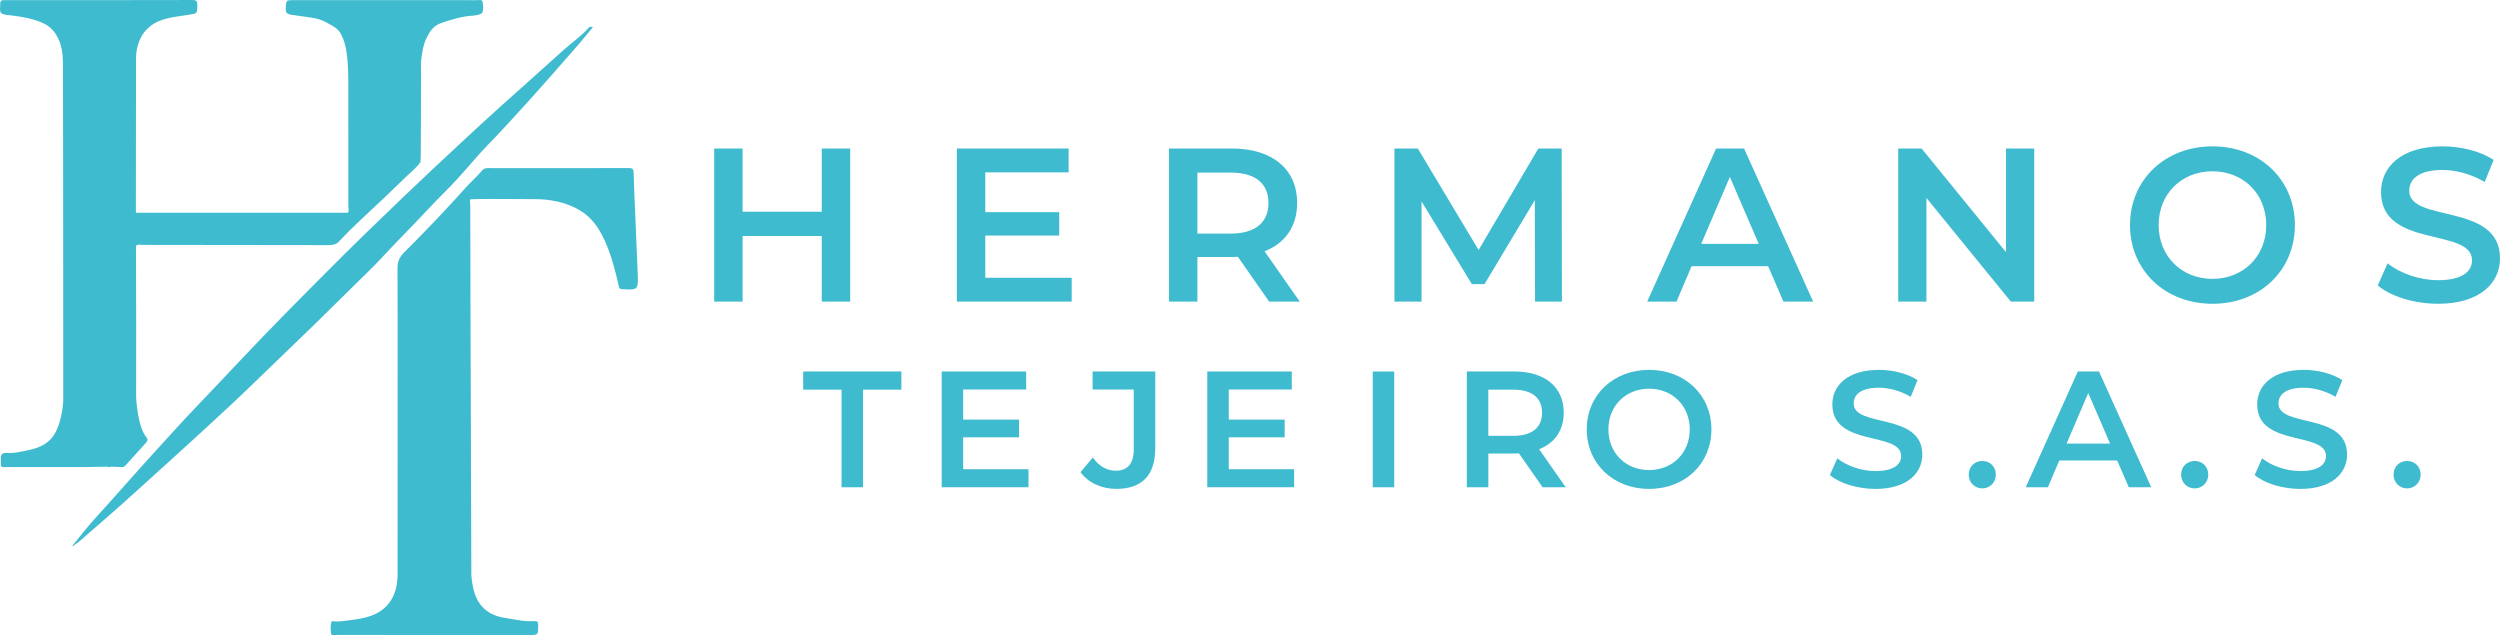 <?xml version="1.0" encoding="UTF-8"?>
<!-- Generator: Adobe Illustrator 27.7.0, SVG Export Plug-In . SVG Version: 6.00 Build 0)  -->
<svg xmlns="http://www.w3.org/2000/svg" xmlns:xlink="http://www.w3.org/1999/xlink" version="1.1" id="Capa_1" x="0px" y="0px" viewBox="0 0 1401.25 356.06" style="enable-background:new 0 0 1401.25 356.06;" xml:space="preserve">
<style type="text/css">
	.st0{fill:#3FBBCF;}
</style>
<g>
	<g>
		<path class="st0" d="M355.15,96.95c0.07-1.87-0.5-2.76-2.65-2.75c-26.27,0.07-52.53,0.06-78.8,0.02c-1.35,0-2.58,0.26-3.36,1.2    c-2.87,3.45-6.29,6.37-9.26,9.7c-11.12,12.46-22.68,24.5-34.49,36.29c-2.81,2.8-3.81,5.38-3.79,9.14    c0.13,21.19,0.06,42.39,0.06,63.59c0,35.77,0,71.55-0.01,107.32c0,6.07-1.15,11.99-4.95,16.78c-5.26,6.63-13.12,8.31-20.97,9.27    c-3.31,0.41-6.68,1.11-10.09,0.69c-0.37-0.05-1.06,0.11-1.11,0.3c-0.54,2.22-0.5,4.53-0.12,6.71c0.23,1.33,1.96,0.68,3,0.68    c35.99,0.03,71.97,0.03,107.96,0.03c5.14,0,5.07,0,5.11-5.27c0.01-1.73-0.18-2.66-2.27-2.52c-5.63,0.38-11.11-0.99-16.6-1.84    c-8.38-1.3-14.33-5.85-16.93-14.23c-1-3.21-1.43-6.51-1.69-9.84c0.09-1.28-0.58-153.74-0.59-206.77c0-1.02-0.14-2.05-0.22-3.07    c0.09-0.2,0.18-0.41,0.27-0.61l0.09-0.08c1.34-0.04,2.67-0.1,4.01-0.12c10.32-0.15,21.11,0.05,32.07,0.05    c13.09,0,21.56,3.88,26.34,7c6.47,4.22,10.35,10.58,13.34,17.47c3.4,7.82,5.5,16.08,7.35,24.38c0.3,1.36,0.74,1.55,1.93,1.61    c8.92,0.42,8.92,0.45,8.68-8.37C357.5,153.41,355.08,98.81,355.15,96.95z"></path>
		<path class="st0" d="M213.79,144.67c8.53-9.21,17.44-18.04,25.99-27.24c5.34-5.74,11.03-11.16,16.35-16.92    c6.16-6.66,11.85-13.77,18.2-20.23c5.58-5.68,10.92-11.58,16.29-17.43c11.11-12.09,21.86-24.52,32.71-36.85    c3.04-3.46,5.91-7.07,8.98-10.76c-1.09-0.31-1.71-0.37-2.18,0.16c-4.34,4.9-9.78,8.55-14.59,12.92    c-11.71,10.65-23.6,21.1-35.36,31.7c-7.49,6.75-14.92,13.58-22.3,20.46c-10.62,9.9-21.23,19.8-31.72,29.84    c-13.28,12.71-26.49,25.49-39.48,38.51c-17.1,17.14-34.18,34.28-50.79,51.89c-8.43,8.94-16.84,17.9-25.35,26.76    c-8.34,8.68-16.38,17.65-24.48,26.54c-11.11,12.21-21.95,24.67-33.07,36.87c-4.12,4.52-7.83,9.41-11.73,14.13    c-0.23,0.27-0.45,0.54-0.68,0.82c0.5,0.25,0.9,0.25,1.08-0.39c2.61-1.68,4.88-3.77,7.2-5.82c6.04-5.33,12.19-10.52,18.19-15.89    c10.58-9.48,21.11-19.02,31.61-28.58c10.54-9.6,21.11-19.19,31.52-28.93c8.79-8.23,17.37-16.67,26.04-25.02    c6.31-6.08,12.65-12.12,18.92-18.24c8.44-8.25,16.82-16.56,25.24-24.84C204.9,153.69,209.51,149.3,213.79,144.67z"></path>
		<path class="st0" d="M60.31,261.59c0.58,0.32,1.16,0.32,1.73,0h0c2.06,0.07,4.12,0.1,6.18,0.21c0.93,0.05,1.63-0.36,2.18-0.97    c3.81-4.2,7.58-8.44,11.39-12.64c0.95-1.04,1.3-1.88,0.2-3.18c-4.78-5.65-5.71-21.5-5.7-22.42c0.05-13.92,0.05-27.83,0.03-41.75    c-0.02-14.33-0.07-28.65-0.11-42.98c0.99-1.17,2.33-0.6,3.49-0.6c34.95,0.01,69.91,0.05,104.86,0.13    c2.21,0.01,4.04-0.49,5.59-2.17c3.92-4.23,8.03-8.29,12.26-12.22c8.83-8.2,17.6-16.49,26.22-24.91c2.28-2.22,4.9-4.14,6.65-6.88h0    c0.38,0.03,0.62-0.05,0.38-0.49c0.06-1.13,0.17-2.26,0.18-3.38c0.06-17.22,0.25-52.31,0.08-52.48c0.56-4.58,1.08-9.19,3.08-13.4    c1.78-3.74,3.88-7.05,8.37-8.58c5.89-2.01,11.72-3.8,17.97-4.14c1.75-0.09,4.49-0.78,4.89-1.54c0.85-1.62,0.59-4.01,0.3-6.01    c-0.25-1.67-1.98-1.1-3.13-1.1c-34.23-0.02-68.47-0.01-102.7-0.02c-4.49,0-4.3-0.01-4.56,4.63c-0.13,2.42,0.87,3.23,2.9,3.53    c2.71,0.4,5.41,0.83,8.12,1.17c2.62,0.33,5.39,0.73,7.74,1.44c2.36,0.71,4.87,2.18,7.22,3.49c2.21,1.23,4,2.71,5.13,5.1    c1.39,2.95,3.98,7.19,3.98,26.81c0,22.91,0,45.81,0.01,68.72c0,1.12,0.14,2.25,0.21,3.37c-0.17,0.31-0.35,0.61-0.52,0.92h0    c-39.5,0-79.01-0.01-118.51-0.01c-0.09-0.2-0.18-0.4-0.27-0.6c0.01-11.78,0.02-23.57,0.03-35.35c0.02-16.77,0.04-33.54,0.07-50.3    c0.07-1.34,0.03-2.7,0.23-4.02c0.87-5.46,2.91-10.27,7.32-13.94C90.11,9.8,98,9.61,105.43,8.32c5.07-0.88,5.06-0.25,5.19-5.37    c0.06-2.25-0.47-2.94-2.87-2.94C73.01,0.11,38.26,0.08,3.52,0.08c-1.62,0-3.62-0.41-3.4,2.25C0.3,4.65-1.21,7.75,3.04,8.26    c5.6,0.66,11.24,1.27,16.65,3.02c3.64,1.17,7.15,2.55,9.82,5.56c4.83,5.43,5.74,12.29,5.76,18.87    c0.22,62.75,0.12,125.51,0.18,188.26c0,3.2-1.17,16.33-7.37,22.53c-3.84,3.84-9.1,5.32-14.38,6.27c-2.66,0.48-4.96,1.15-8.04,1.15    c-1.23,0-2.04-0.01-2.92-0.01c-1.27,0-2.29,1.04-2.28,2.31c0.02,1.71,0.05,3.66,0.05,4.91c0.86,1.15,2.09,0.64,3.16,0.65    c14.45,0.03,28.89,0.04,43.34,0.01C51.45,261.77,55.88,261.66,60.31,261.59z"></path>
	</g>
	<g>
		<g>
			<path class="st0" d="M476.53,83.25v85.8H460.6v-36.77h-44.37v36.77h-15.93v-85.8h15.93v35.42h44.37V83.25H476.53z"></path>
			<path class="st0" d="M600.68,155.69v13.36h-64.35v-85.8h62.63v13.36h-46.7v22.31h41.43v13.11h-41.43v23.66H600.68z"></path>
			<path class="st0" d="M711.36,169.05l-17.53-25.13c-1.1,0.12-2.21,0.12-3.31,0.12h-19.37v25h-15.93v-85.8h35.3     c22.55,0,36.53,11.52,36.53,30.52c0,12.99-6.62,22.55-18.26,27.09l19.73,28.19H711.36z M689.78,96.73h-18.63v34.2h18.63     c13.97,0,21.2-6.37,21.2-17.16S703.76,96.73,689.78,96.73z"></path>
			<path class="st0" d="M860.39,169.05l-0.12-56.87l-28.19,47.07h-7.11l-28.19-46.33v56.14h-15.2v-85.8h13.11l34.07,56.87     l33.46-56.87h13.11l0.12,85.8H860.39z"></path>
			<path class="st0" d="M991.04,149.19h-42.9l-8.46,19.86h-16.43l38.61-85.8h15.69l38.73,85.8h-16.67L991.04,149.19z M985.77,136.69     l-16.18-37.51l-16.06,37.51H985.77z"></path>
			<path class="st0" d="M1140.19,83.25v85.8h-13.11l-47.31-58.1v58.1h-15.81v-85.8h13.11l47.31,58.1v-58.1H1140.19z"></path>
			<path class="st0" d="M1193.87,126.15c0-25.37,19.61-44.12,46.21-44.12c26.6,0,46.21,18.63,46.21,44.12     c0,25.49-19.61,44.12-46.21,44.12C1213.48,170.27,1193.87,151.52,1193.87,126.15z M1270.23,126.15     c0-17.53-12.87-30.15-30.15-30.15s-30.15,12.62-30.15,30.15c0,17.53,12.87,30.15,30.15,30.15S1270.23,143.68,1270.23,126.15z"></path>
			<path class="st0" d="M1332.73,159.98l5.52-12.38c6.86,5.52,17.77,9.44,28.31,9.44c13.36,0,19-4.78,19-11.15     c0-18.51-50.99-6.37-50.99-38.24c0-13.85,11.03-25.62,34.57-25.62c10.3,0,21.08,2.7,28.56,7.6l-5.02,12.38     c-7.72-4.54-16.18-6.74-23.66-6.74c-13.24,0-18.63,5.15-18.63,11.64c0,18.26,50.87,6.37,50.87,37.87     c0,13.73-11.15,25.49-34.69,25.49C1353.2,170.27,1339.84,166.11,1332.73,159.98z"></path>
		</g>
		<g>
			<path class="st0" d="M471.68,218.42h-21.5v-10.2h55.05v10.2h-21.5v54.68h-12.05V218.42z"></path>
			<path class="st0" d="M576.47,263v10.1h-48.66v-64.88h47.36v10.1h-35.31v16.87h31.33v9.92h-31.33V263H576.47z"></path>
			<path class="st0" d="M605.63,264.67l6.86-8.25c3.52,4.82,7.79,7.41,12.88,7.41c6.67,0,10.1-3.98,10.1-11.96v-33.55H612.4v-10.1     h35.13v43c0,15.29-7.6,22.8-21.87,22.8C617.49,274.03,610.08,270.69,605.63,264.67z"></path>
			<path class="st0" d="M725.34,263v10.1h-48.66v-64.88h47.36v10.1h-35.31v16.87h31.33v9.92h-31.33V263H725.34z"></path>
			<path class="st0" d="M769.42,208.23h12.05v64.88h-12.05V208.23z"></path>
			<path class="st0" d="M864.61,273.1l-13.25-19c-0.83,0.09-1.67,0.09-2.5,0.09h-14.64v18.91h-12.05v-64.88h26.69     c17.06,0,27.62,8.71,27.62,23.08c0,9.82-5.01,17.05-13.81,20.48l14.92,21.32H864.61z M848.3,218.42h-14.09v25.86h14.09     c10.57,0,16.03-4.82,16.03-12.97S858.87,218.42,848.3,218.42z"></path>
			<path class="st0" d="M889.37,240.67c0-19.18,14.83-33.36,34.94-33.36c20.11,0,34.94,14.09,34.94,33.36     c0,19.28-14.83,33.36-34.94,33.36C904.2,274.03,889.37,259.85,889.37,240.67z M947.11,240.67c0-13.25-9.73-22.8-22.8-22.8     c-13.07,0-22.8,9.55-22.8,22.8c0,13.25,9.73,22.8,22.8,22.8C937.38,263.46,947.11,253.92,947.11,240.67z"></path>
			<path class="st0" d="M1025.64,266.25l4.17-9.36c5.19,4.17,13.44,7.14,21.41,7.14c10.1,0,14.36-3.61,14.36-8.43     c0-14-38.55-4.82-38.55-28.92c0-10.47,8.34-19.37,26.14-19.37c7.79,0,15.94,2.04,21.6,5.75l-3.8,9.36     c-5.84-3.43-12.23-5.1-17.89-5.1c-10.01,0-14.09,3.89-14.09,8.8c0,13.81,38.46,4.82,38.46,28.64c0,10.38-8.43,19.28-26.23,19.28     C1041.11,274.03,1031.01,270.88,1025.64,266.25z"></path>
			<path class="st0" d="M1103.47,266.06c0-4.63,3.43-7.69,7.6-7.69c4.17,0,7.6,3.06,7.6,7.69c0,4.45-3.43,7.69-7.6,7.69     C1106.9,273.75,1103.47,270.51,1103.47,266.06z"></path>
			<path class="st0" d="M1186.68,258.09h-32.44l-6.39,15.01h-12.42l29.19-64.88h11.86l29.29,64.88h-12.6L1186.68,258.09z      M1182.69,248.64l-12.23-28.36l-12.14,28.36H1182.69z"></path>
			<path class="st0" d="M1222.53,266.06c0-4.63,3.43-7.69,7.6-7.69c4.17,0,7.6,3.06,7.6,7.69c0,4.45-3.43,7.69-7.6,7.69     C1225.95,273.75,1222.53,270.51,1222.53,266.06z"></path>
			<path class="st0" d="M1263.75,266.25l4.17-9.36c5.19,4.17,13.44,7.14,21.41,7.14c10.1,0,14.37-3.61,14.37-8.43     c0-14-38.55-4.82-38.55-28.92c0-10.47,8.34-19.37,26.13-19.37c7.78,0,15.94,2.04,21.59,5.75l-3.8,9.36     c-5.84-3.43-12.23-5.1-17.89-5.1c-10.01,0-14.09,3.89-14.09,8.8c0,13.81,38.46,4.82,38.46,28.64c0,10.38-8.43,19.28-26.23,19.28     C1279.23,274.03,1269.13,270.88,1263.75,266.25z"></path>
			<path class="st0" d="M1341.58,266.06c0-4.63,3.43-7.69,7.6-7.69s7.6,3.06,7.6,7.69c0,4.45-3.43,7.69-7.6,7.69     S1341.58,270.51,1341.58,266.06z"></path>
		</g>
	</g>
</g>
</svg>
